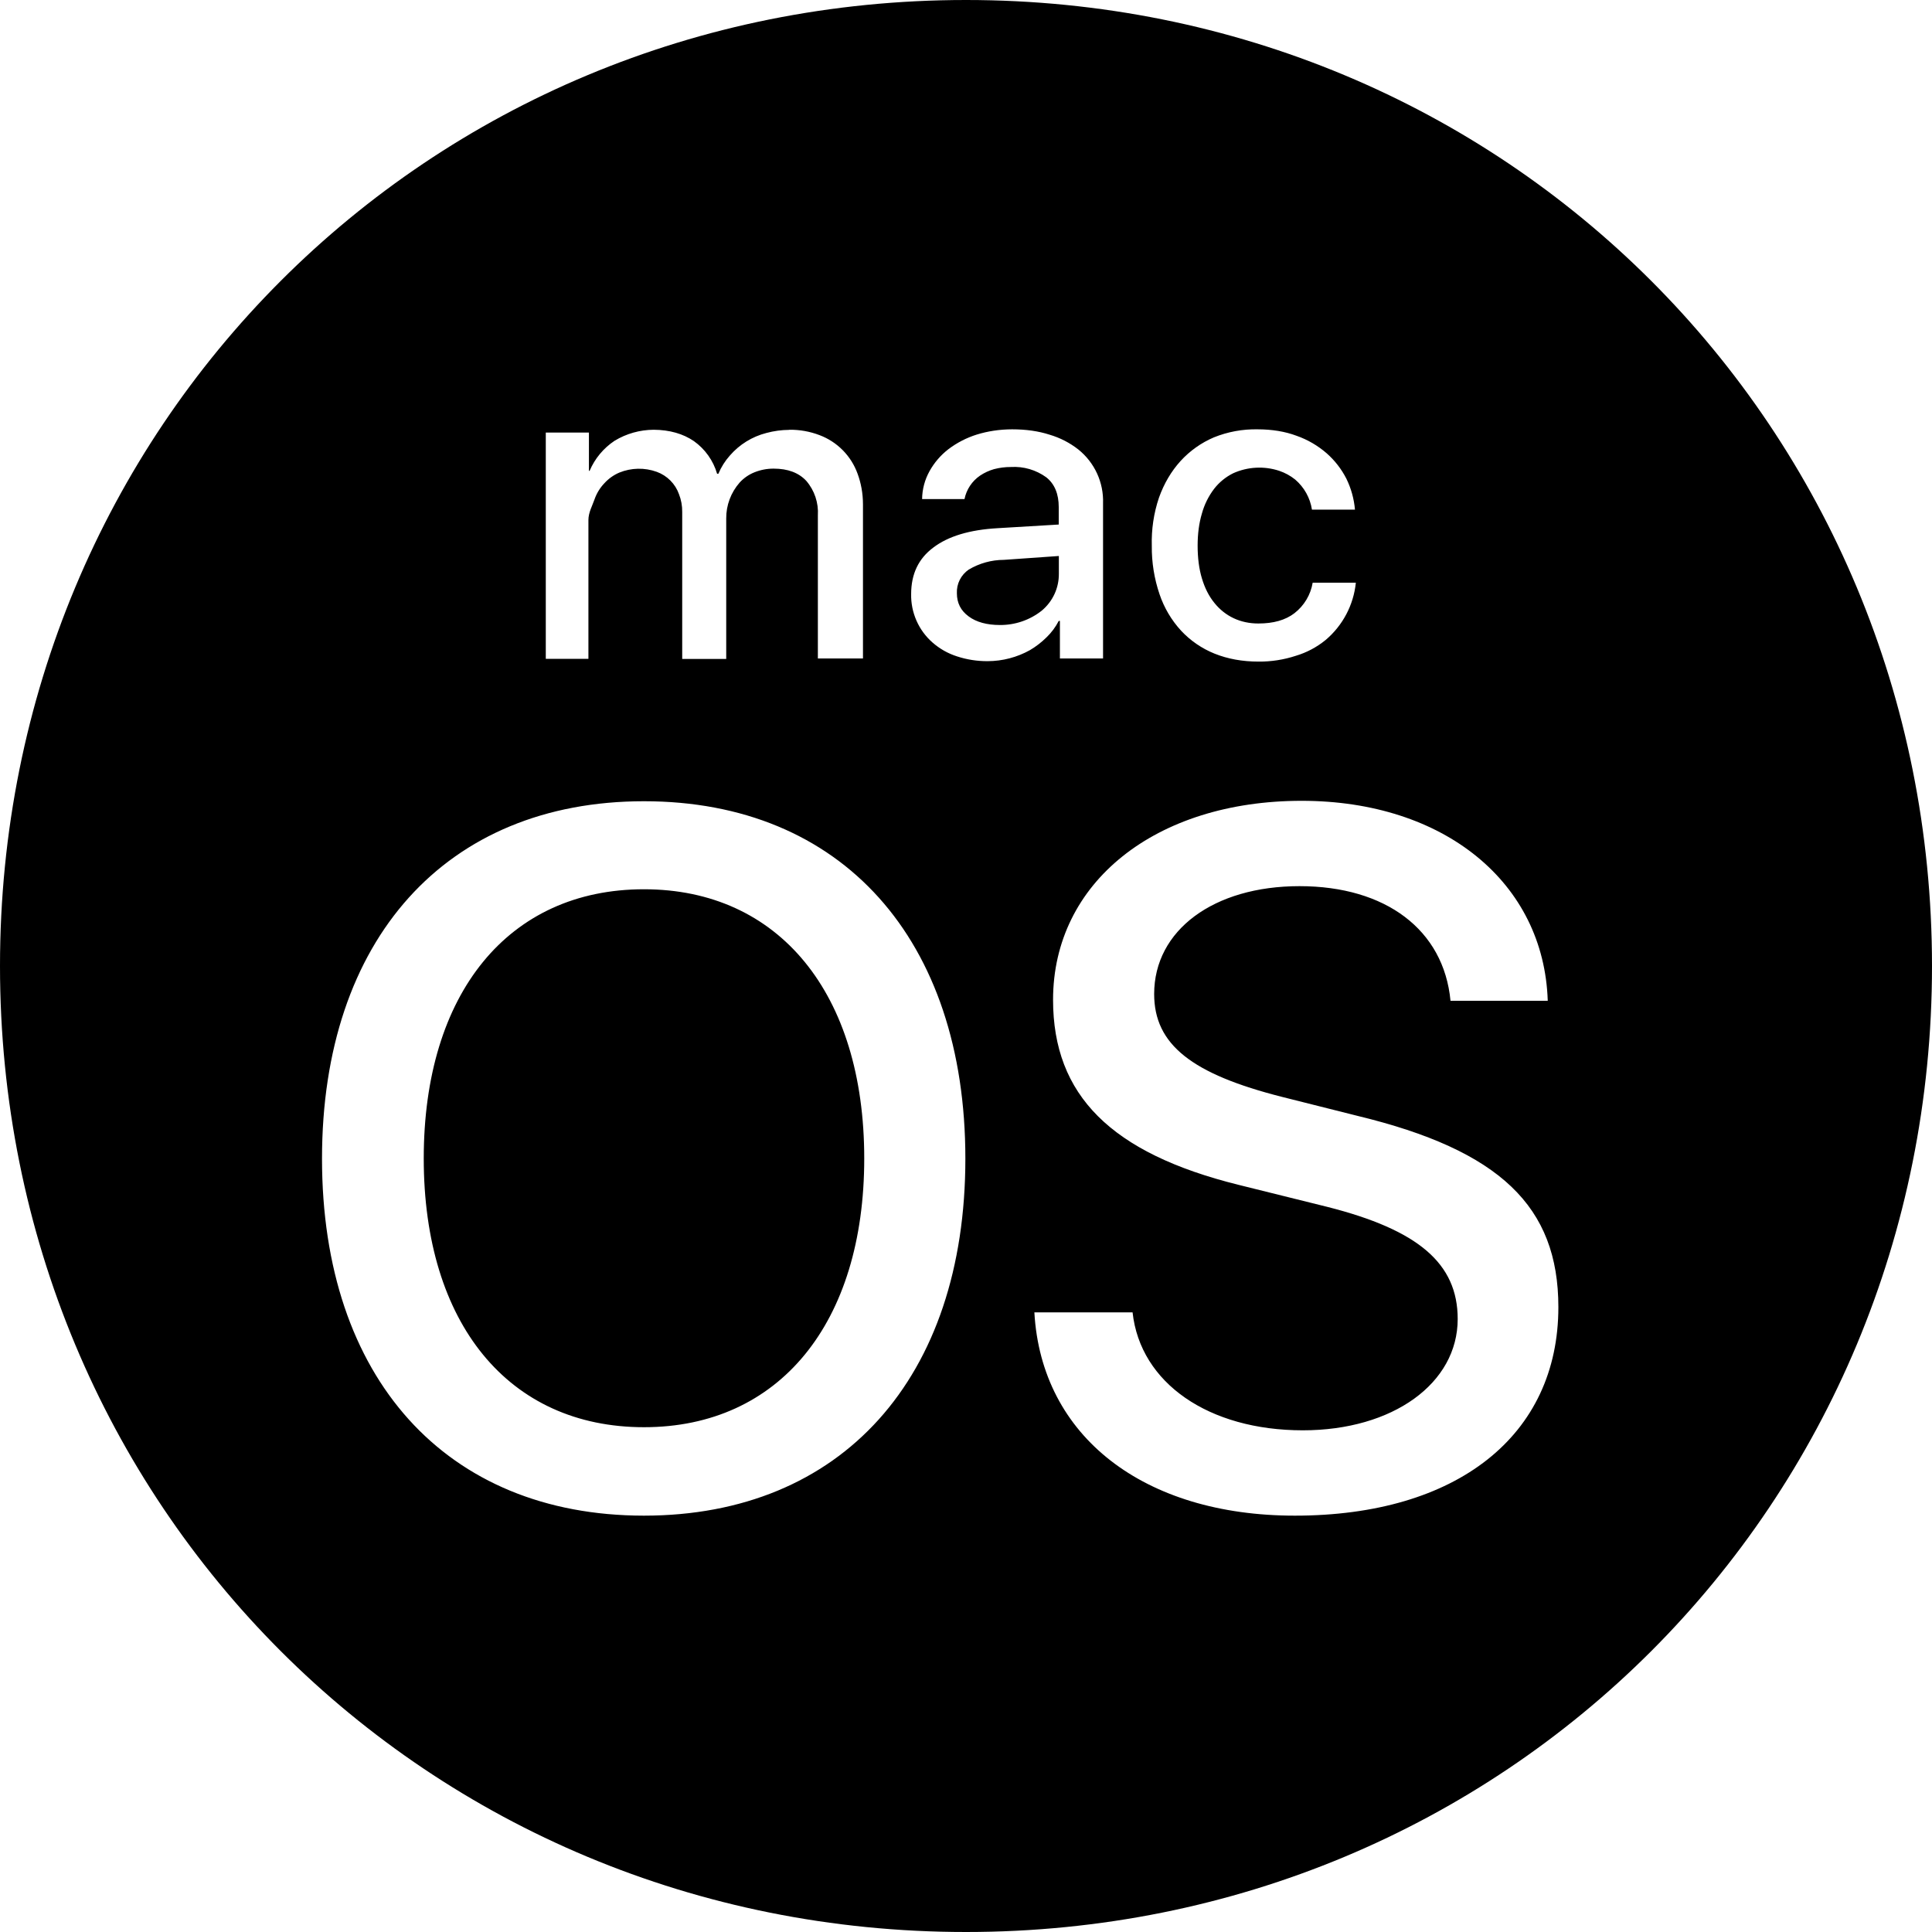 <svg width="64" height="64" viewBox="0 0 64 64" fill="none" xmlns="http://www.w3.org/2000/svg">
<g clip-path="url(#clip0_1960_9168)">
<path d="M32 0C14.14 0 0 14.14 0 32C0 49.86 14.14 64 32 64C49.86 64 64 49.86 64 32C64 14.14 49.86 0 32 0ZM35.076 19.001V18.418L33.255 18.546C32.844 18.547 32.442 18.659 32.089 18.869C31.963 18.956 31.861 19.073 31.792 19.21C31.724 19.347 31.691 19.499 31.698 19.652C31.698 19.972 31.826 20.228 32.089 20.42C32.341 20.608 32.693 20.704 33.12 20.704C33.624 20.709 34.115 20.541 34.51 20.228C34.689 20.078 34.833 19.891 34.931 19.68C35.029 19.468 35.078 19.238 35.076 19.004V19.001ZM21.33 50.208C14.773 50.204 10.667 45.65 10.667 38.382C10.667 31.118 14.773 26.542 21.333 26.542C27.89 26.542 31.979 31.118 31.979 38.382C31.979 45.65 27.879 50.208 21.33 50.208ZM42.894 50.208C37.892 50.208 34.496 47.588 34.265 43.474H37.518C37.774 45.82 40.043 47.381 43.157 47.381C46.144 47.381 48.288 45.824 48.288 43.694C48.288 41.852 46.983 40.743 43.968 39.979L41.031 39.25C36.804 38.201 34.884 36.281 34.884 33.12C34.884 29.23 38.283 26.528 43.118 26.528C47.847 26.528 51.147 29.244 51.271 33.152H48.05C47.826 30.802 45.906 29.355 43.047 29.355C40.203 29.355 38.233 30.816 38.233 32.928C38.233 34.599 39.474 35.58 42.489 36.341L44.967 36.964C49.685 38.105 51.623 39.964 51.623 43.3C51.623 47.556 48.263 50.208 42.894 50.208ZM21.333 29.458C25.803 29.458 28.629 32.907 28.629 38.375C28.629 43.829 25.813 47.278 21.333 47.278C16.846 47.278 14.037 43.84 14.037 38.375C14.037 32.907 16.839 29.458 21.333 29.458ZM41.657 14.222C42.133 14.222 42.571 14.293 42.951 14.436C43.317 14.564 43.654 14.761 43.947 15.015C44.216 15.252 44.438 15.538 44.601 15.858C44.758 16.179 44.854 16.526 44.885 16.882H43.46C43.4 16.494 43.203 16.141 42.905 15.886C42.746 15.758 42.565 15.66 42.372 15.595C41.873 15.432 41.331 15.461 40.853 15.676C40.606 15.798 40.389 15.974 40.22 16.192C40.034 16.436 39.896 16.714 39.815 17.01C39.719 17.33 39.673 17.685 39.673 18.076C39.673 18.478 39.719 18.844 39.815 19.161C39.911 19.481 40.046 19.748 40.228 19.972C40.405 20.192 40.619 20.363 40.868 20.48C41.116 20.597 41.394 20.654 41.685 20.654C42.183 20.654 42.578 20.544 42.88 20.313C43.201 20.064 43.417 19.704 43.484 19.303H44.914C44.839 20.042 44.479 20.723 43.911 21.202C43.62 21.439 43.286 21.617 42.926 21.724C42.527 21.855 42.109 21.92 41.689 21.916C41.156 21.916 40.672 21.828 40.235 21.653C39.814 21.484 39.435 21.224 39.125 20.892C38.805 20.544 38.562 20.132 38.411 19.684C38.236 19.169 38.149 18.628 38.155 18.084C38.139 17.54 38.219 16.999 38.393 16.484C38.56 16.018 38.798 15.612 39.108 15.271C39.415 14.935 39.791 14.668 40.21 14.489C40.67 14.303 41.164 14.212 41.66 14.222H41.657ZM33.529 14.222C33.984 14.222 34.396 14.279 34.77 14.4C35.116 14.502 35.439 14.668 35.723 14.891C35.987 15.103 36.199 15.375 36.341 15.683C36.483 15.992 36.551 16.329 36.54 16.668V21.813H35.111V20.569H35.072C34.968 20.771 34.831 20.955 34.667 21.113C34.502 21.276 34.319 21.418 34.119 21.536C33.692 21.774 33.211 21.9 32.722 21.902C32.374 21.904 32.028 21.851 31.698 21.742C31.402 21.647 31.128 21.492 30.894 21.287C30.665 21.087 30.482 20.839 30.36 20.561C30.237 20.282 30.176 19.981 30.183 19.676C30.183 19.019 30.425 18.503 30.919 18.137C31.41 17.764 32.117 17.55 33.045 17.497L35.072 17.376V16.796C35.072 16.366 34.937 16.032 34.66 15.812C34.321 15.566 33.907 15.445 33.49 15.47C33.3 15.469 33.111 15.493 32.928 15.541C32.764 15.588 32.608 15.66 32.466 15.755C32.199 15.937 32.014 16.216 31.95 16.533H30.546C30.549 16.21 30.634 15.892 30.791 15.609C30.948 15.326 31.161 15.078 31.417 14.88C31.7 14.666 32.017 14.502 32.356 14.396C32.711 14.286 33.109 14.222 33.529 14.222ZM26.148 14.236C26.489 14.232 26.828 14.292 27.147 14.414C27.438 14.523 27.701 14.694 27.919 14.915C28.137 15.136 28.304 15.402 28.409 15.694C28.519 15.993 28.587 16.334 28.587 16.708V21.813H27.093V17.074C27.119 16.657 26.982 16.246 26.709 15.929C26.457 15.659 26.098 15.524 25.628 15.524C25.412 15.523 25.197 15.564 24.996 15.644C24.807 15.719 24.638 15.836 24.501 15.986C24.212 16.315 24.053 16.739 24.057 17.177V21.828H22.599V16.96C22.602 16.758 22.566 16.558 22.492 16.37C22.432 16.2 22.334 16.045 22.207 15.918C22.08 15.79 21.926 15.692 21.756 15.63C21.354 15.485 20.912 15.494 20.516 15.655C20.326 15.736 20.156 15.858 20.018 16.011C19.871 16.165 19.76 16.35 19.691 16.551C19.62 16.757 19.492 16.978 19.492 17.227V21.824H18.08V14.329H19.509V15.598H19.531C19.703 15.193 19.99 14.847 20.356 14.603C20.748 14.364 21.198 14.238 21.657 14.236C22.183 14.24 22.628 14.368 22.987 14.613C23.357 14.877 23.628 15.258 23.755 15.694H23.797C23.89 15.473 24.018 15.269 24.178 15.09C24.495 14.724 24.917 14.463 25.387 14.343C25.635 14.276 25.89 14.241 26.148 14.24V14.236Z" fill="black"/>
</g>
<defs>
<clipPath id="clip0_1960_9168">
<rect width="64" height="64" fill="white"/>
</clipPath>
</defs>
</svg>
